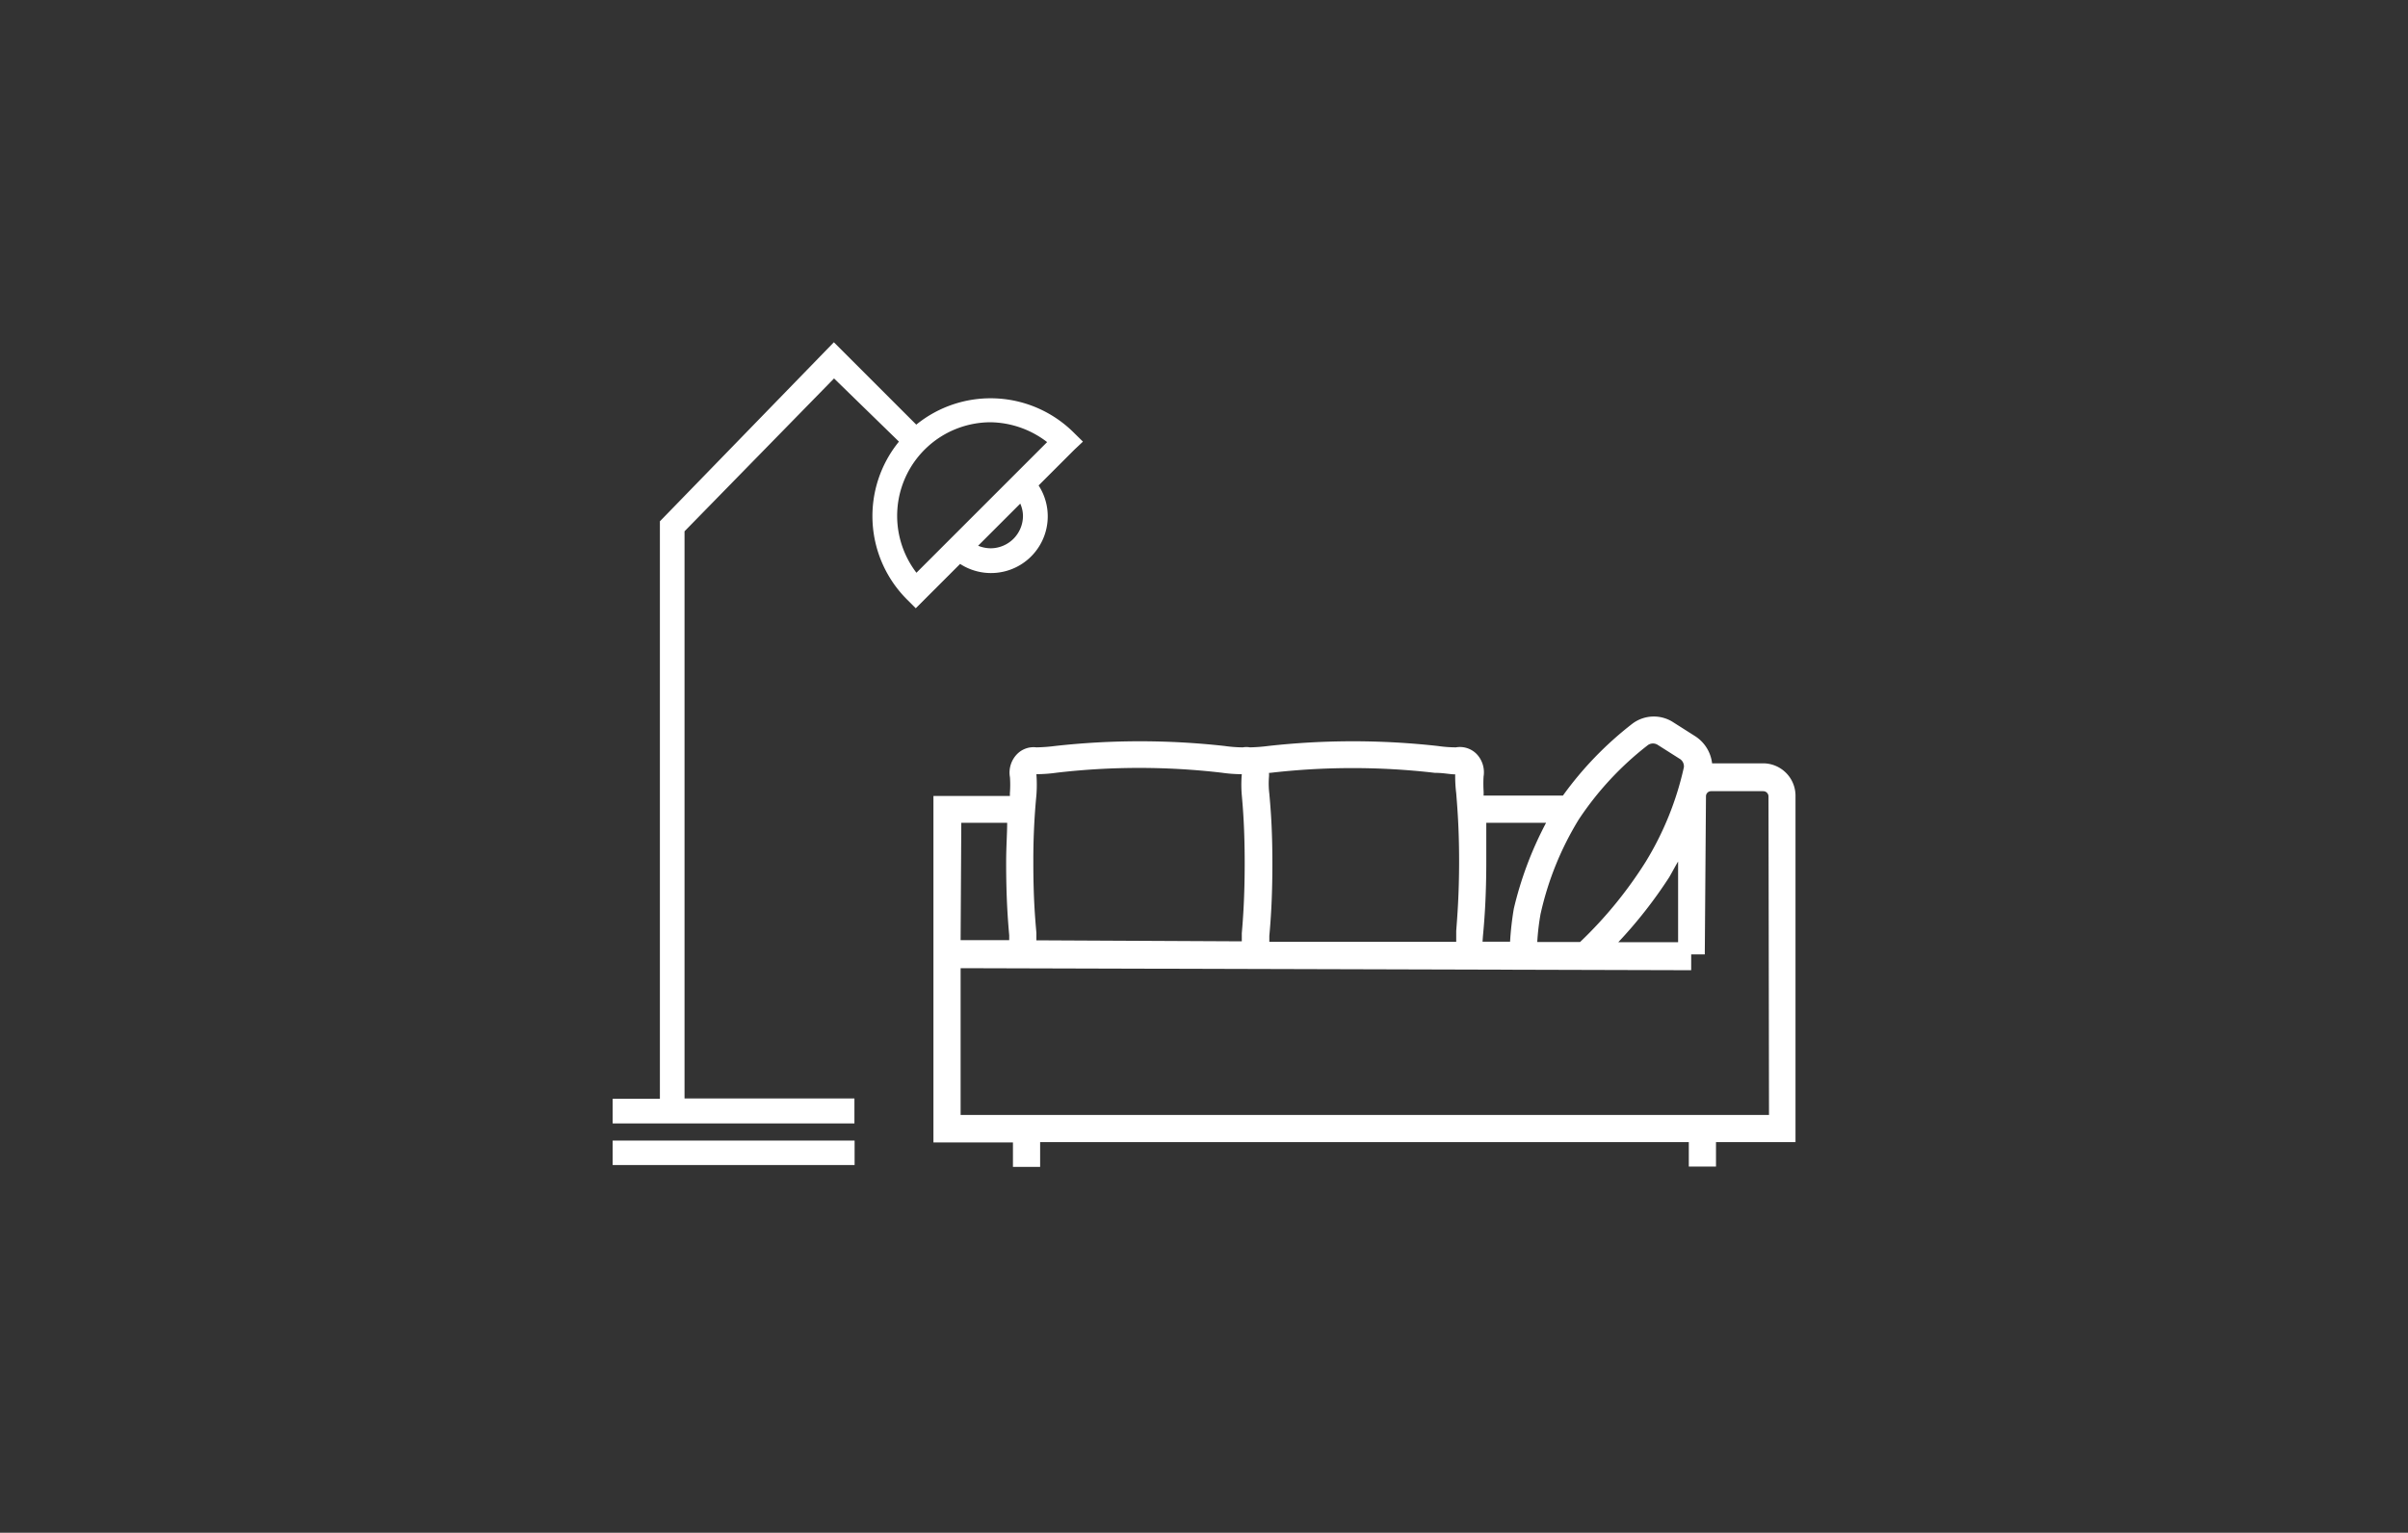 <svg id="Ebene_1" data-name="Ebene 1" xmlns="http://www.w3.org/2000/svg" viewBox="0 0 141.73 90.24"><rect x="0" y="0" width="141.73" height="90.24" fill="#333333" stroke="none"/><defs><style>.cls-1{fill:#fff;}</style></defs><title>Zeichenfläche 2 Kopie 12</title><path class="cls-1" d="M63.74,26l-.52-.51A6.94,6.94,0,0,0,53.93,25l-4.85-4.85L38.9,30.63l-.06.06v34H36.06v1.45H50.29V64.67h-10V31.28l8.8-9L52.91,26a6.94,6.94,0,0,0,.48,9.3l.51.51.51-.51,2.1-2.1a3.34,3.34,0,0,0,4.62-4.62l2.09-2.09Zm-2.08,0-7.72,7.72a5.51,5.51,0,0,1,4.36-8.86A5.58,5.58,0,0,1,61.66,26.05Zm-3.35,6.28a2,2,0,0,1-.74-.15l2.48-2.48a1.8,1.8,0,0,1,.16.72,1.91,1.91,0,0,1-1.9,1.91Z"/><rect class="cls-1" x="36.06" y="67.15" width="14.24" height="1.44"/><path class="cls-1" d="M103.77,44.94h-3a2.2,2.2,0,0,0-1-1.6l-1.26-.8a2.1,2.1,0,0,0-2.41.05,20.43,20.43,0,0,0-4.11,4.25H87.32a2.64,2.64,0,0,0,0-.29,7.58,7.58,0,0,1,0-.83h0a1.56,1.56,0,0,0-.41-1.33A1.38,1.38,0,0,0,85.69,44a7.72,7.72,0,0,1-1.06-.08,45.05,45.05,0,0,0-10,0,10,10,0,0,1-1.06.08v0a1.19,1.19,0,0,0-.42,0,7.82,7.82,0,0,1-1.06-.08,45.05,45.05,0,0,0-10,0A9.82,9.82,0,0,1,61,44a1.36,1.36,0,0,0-1.15.41,1.56,1.56,0,0,0-.41,1.33L61,45.48l0,0-1.56.22a6.52,6.52,0,0,1,0,1v.16H54.94v20.4h4.68v1.44h1.6V67.24H99.4v1.44H101V67.24h4.68V46.84A1.91,1.91,0,0,0,103.77,44.94ZM92.92,48.25A18.36,18.36,0,0,1,97,43.86a.52.52,0,0,1,.58,0l1.26.8a.52.52,0,0,1,.27.51,18.15,18.15,0,0,1-2.25,5.57A24.66,24.66,0,0,1,93,55.46H90.48a14.14,14.14,0,0,1,.19-1.63A18.15,18.15,0,0,1,92.92,48.25Zm5.85,2.47,0,4.75H95.25a26.89,26.89,0,0,0,3-3.83C98.43,51.33,98.6,51,98.77,50.72ZM87.3,54.93c.07-.79.18-2.1.18-4.25,0-.9,0-1.62,0-2.24H91A21.09,21.09,0,0,0,89.1,53.5a17.68,17.68,0,0,0-.22,1.94H87.26C87.27,55.29,87.28,55.12,87.3,54.93ZM74.69,45.72a1.62,1.62,0,0,0,0-.22h.08a42,42,0,0,1,9.68,0c.52,0,.89.09,1.2.09a8,8,0,0,0,.06,1.11c.06.78.17,2,.17,4s-.11,3.3-.17,4.11c0,.26,0,.46,0,.64l-11,0c0-.11,0-.22,0-.35.07-.78.18-2.1.18-4.25s-.11-3.32-.18-4.12A5.05,5.05,0,0,1,74.69,45.72ZM61,46.82a8,8,0,0,0,0-1.24,8.9,8.9,0,0,0,1.21-.09,42,42,0,0,1,9.68,0,8.67,8.67,0,0,0,1.2.09,7.08,7.08,0,0,0,0,1.24c.07.78.17,2,.17,4s-.1,3.31-.17,4.12c0,.18,0,.33,0,.48L61,55.36c0-.13,0-.27,0-.44-.07-.81-.18-2-.18-4.12A39.76,39.76,0,0,1,61,46.82Zm-4.42,1.62h2.7c0,.64-.06,1.41-.06,2.36,0,2.15.11,3.47.18,4.26,0,.1,0,.2,0,.29H56.54Zm47.54,17.2H56.54V57l43,.12v-.93h.8l.07-9.31a.3.3,0,0,1,.31-.3h3.06a.31.31,0,0,1,.31.3Z"/></svg>